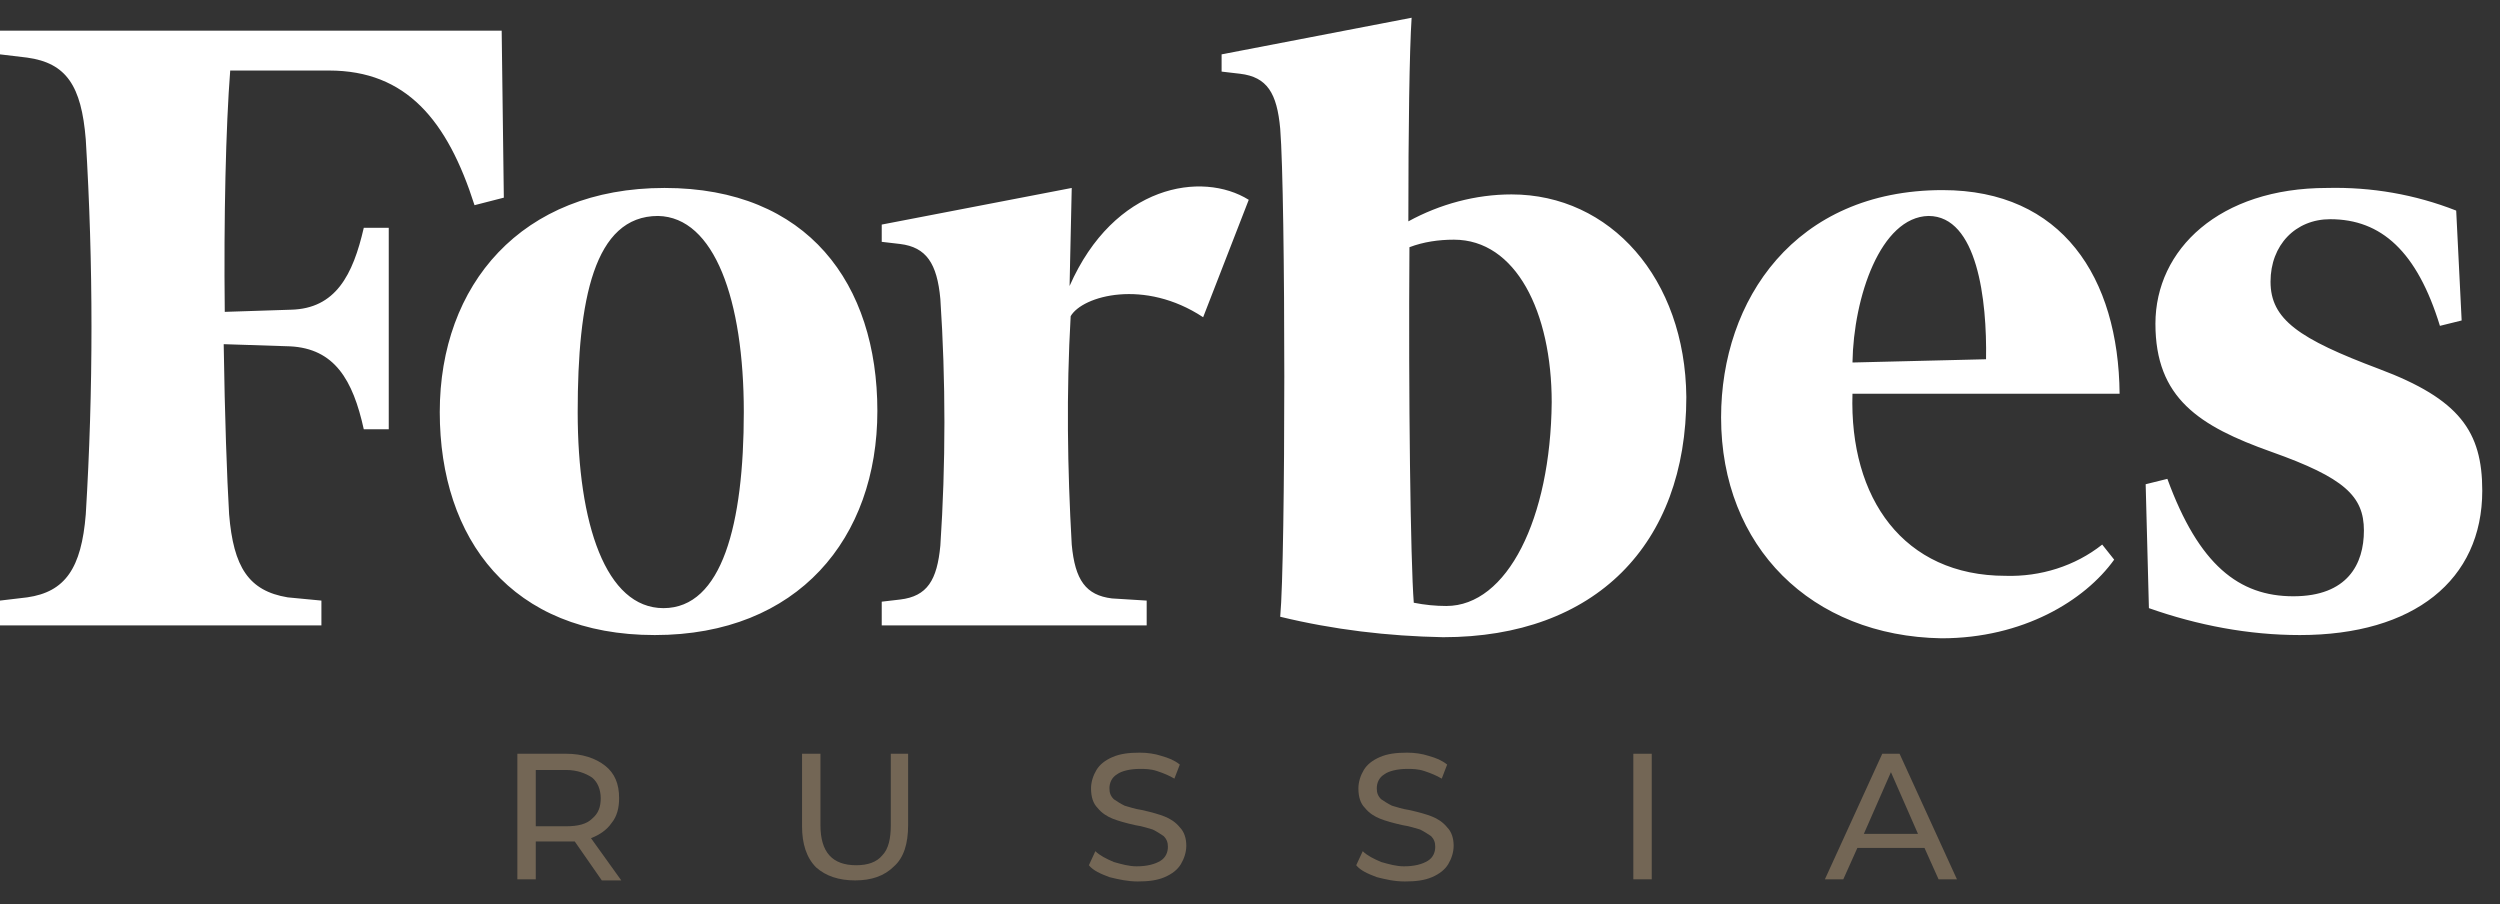 <?xml version="1.0" encoding="UTF-8"?> <svg xmlns="http://www.w3.org/2000/svg" width="94" height="34" viewBox="0 0 94 34" fill="none"><rect x="0" y="0" width="94" height="34" fill="#333333" stroke="none"/><path d="M22.628 33.103L21.61 31.638C21.488 31.638 21.366 31.638 21.326 31.638H20.145V33.062H19.453V28.341H21.285C21.895 28.341 22.384 28.504 22.75 28.789C23.116 29.074 23.279 29.481 23.279 30.01C23.279 30.376 23.198 30.701 22.994 30.946C22.831 31.19 22.547 31.393 22.221 31.515L23.36 33.103H22.628ZM22.262 30.783C22.506 30.579 22.587 30.335 22.587 30.01C22.587 29.684 22.465 29.399 22.262 29.236C22.017 29.074 21.692 28.951 21.285 28.951H20.145V31.068H21.285C21.733 31.068 22.058 30.986 22.262 30.783Z" fill="#736655"></path><path d="M30.686 32.614C30.32 32.248 30.157 31.719 30.157 31.068V28.341H30.849V31.027C30.849 32.044 31.297 32.533 32.192 32.533C32.64 32.533 32.965 32.411 33.169 32.167C33.413 31.922 33.494 31.515 33.494 31.027V28.341H34.145V31.027C34.145 31.719 33.983 32.248 33.616 32.574C33.25 32.94 32.762 33.103 32.151 33.103C31.541 33.103 31.052 32.94 30.686 32.614Z" fill="#736655"></path><path d="M41.715 32.981C41.39 32.858 41.105 32.736 40.942 32.533L41.186 32.004C41.349 32.167 41.593 32.289 41.878 32.411C42.163 32.492 42.448 32.574 42.733 32.574C43.14 32.574 43.424 32.492 43.628 32.37C43.831 32.248 43.913 32.044 43.913 31.841C43.913 31.678 43.872 31.556 43.75 31.434C43.628 31.353 43.506 31.271 43.343 31.19C43.18 31.149 42.977 31.068 42.692 31.027C42.326 30.946 42.041 30.864 41.837 30.783C41.634 30.701 41.43 30.579 41.267 30.376C41.105 30.213 41.023 29.969 41.023 29.643C41.023 29.399 41.105 29.155 41.227 28.951C41.349 28.748 41.552 28.585 41.837 28.463C42.122 28.341 42.448 28.3 42.855 28.3C43.14 28.3 43.425 28.341 43.669 28.422C43.953 28.504 44.157 28.585 44.361 28.748L44.157 29.277C43.953 29.155 43.75 29.074 43.506 28.992C43.262 28.911 43.058 28.911 42.855 28.911C42.488 28.911 42.163 28.992 42 29.114C41.797 29.236 41.715 29.44 41.715 29.643C41.715 29.806 41.756 29.928 41.878 30.05C42 30.132 42.122 30.213 42.285 30.294C42.448 30.335 42.651 30.417 42.936 30.457C43.302 30.539 43.587 30.62 43.791 30.701C43.994 30.783 44.198 30.905 44.361 31.108C44.523 31.271 44.605 31.515 44.605 31.8C44.605 32.044 44.523 32.289 44.401 32.492C44.279 32.696 44.076 32.858 43.791 32.981C43.506 33.103 43.18 33.143 42.773 33.143C42.407 33.143 42.041 33.062 41.715 32.981Z" fill="#736655"></path><path d="M51.767 32.981C51.442 32.858 51.157 32.736 50.994 32.533L51.239 32.004C51.401 32.167 51.645 32.289 51.93 32.411C52.215 32.492 52.5 32.574 52.785 32.574C53.192 32.574 53.477 32.492 53.68 32.37C53.884 32.248 53.965 32.044 53.965 31.841C53.965 31.678 53.925 31.556 53.802 31.434C53.68 31.353 53.558 31.271 53.395 31.19C53.233 31.149 53.029 31.068 52.744 31.027C52.378 30.946 52.093 30.864 51.89 30.783C51.686 30.701 51.483 30.579 51.32 30.376C51.157 30.213 51.076 29.969 51.076 29.643C51.076 29.399 51.157 29.155 51.279 28.951C51.401 28.748 51.605 28.585 51.89 28.463C52.175 28.341 52.5 28.3 52.907 28.3C53.192 28.3 53.477 28.341 53.721 28.422C54.006 28.504 54.209 28.585 54.413 28.748L54.209 29.277C54.006 29.155 53.802 29.074 53.558 28.992C53.314 28.911 53.111 28.911 52.907 28.911C52.541 28.911 52.215 28.992 52.052 29.114C51.849 29.236 51.767 29.44 51.767 29.643C51.767 29.806 51.808 29.928 51.93 30.05C52.052 30.132 52.175 30.213 52.337 30.294C52.5 30.335 52.704 30.417 52.988 30.457C53.355 30.539 53.64 30.62 53.843 30.701C54.047 30.783 54.25 30.905 54.413 31.108C54.576 31.271 54.657 31.515 54.657 31.8C54.657 32.044 54.576 32.289 54.454 32.492C54.331 32.696 54.128 32.858 53.843 32.981C53.558 33.103 53.233 33.143 52.826 33.143C52.419 33.143 52.093 33.062 51.767 32.981Z" fill="#736655"></path><path d="M61.413 28.341H62.105V33.062H61.413V28.341Z" fill="#736655"></path><path d="M72.361 31.882H69.837L69.308 33.062H68.616L70.773 28.341H71.424L73.581 33.062H72.89L72.361 31.882ZM72.116 31.353L71.099 29.033L70.081 31.353H72.116Z" fill="#736655"></path><path d="M56.833 7.31C55.486 7.31 54.138 7.675 52.954 8.323C52.954 4.88 52.995 1.882 53.077 0.667L45.932 2.044V2.692L46.626 2.773C47.647 2.895 48.014 3.502 48.136 4.839C48.341 7.391 48.341 21.002 48.136 23.19C50.137 23.676 52.178 23.919 54.261 23.959C59.977 23.959 63.406 20.476 63.406 14.926C63.365 10.47 60.548 7.31 56.833 7.31ZM54.383 22.785C53.975 22.785 53.567 22.744 53.158 22.663C53.036 21.124 52.954 14.845 52.995 9.295C53.526 9.093 54.097 9.012 54.669 9.012C56.996 9.012 58.344 11.726 58.344 15.129C58.303 19.503 56.67 22.785 54.383 22.785ZM18.944 7.432L17.842 7.715C16.821 4.515 15.27 2.652 12.371 2.652H8.656C8.492 4.758 8.411 8.161 8.451 11.726L10.942 11.645C12.616 11.604 13.269 10.348 13.678 8.566H14.617V16.141H13.678C13.269 14.278 12.575 13.103 10.901 13.022L8.411 12.941C8.451 15.655 8.533 17.964 8.615 19.341C8.778 21.326 9.35 22.218 10.819 22.461L12.085 22.582V23.514H0V22.582L1.021 22.461C2.45 22.258 3.062 21.367 3.225 19.341C3.511 14.642 3.511 9.943 3.225 5.244C3.062 3.219 2.491 2.368 1.021 2.166L0 2.044V1.153H18.863L18.944 7.432ZM24.987 7.067C30.376 7.067 32.989 10.672 32.989 15.453C32.989 20.233 30.009 23.878 24.619 23.878C19.23 23.878 16.535 20.273 16.535 15.493C16.535 10.713 19.598 7.067 24.987 7.067ZM24.742 8.12C22.333 8.12 21.721 11.28 21.721 15.493C21.721 19.706 22.782 22.866 24.946 22.866C27.151 22.866 27.967 19.706 27.967 15.493C27.967 11.28 26.865 8.161 24.742 8.12ZM64.713 15.696C64.713 11.28 67.489 7.148 73.042 7.148C77.533 7.148 79.656 10.429 79.697 14.804H69.653C69.531 18.734 71.572 21.651 75.41 21.651C76.716 21.691 78.023 21.286 79.043 20.476L79.493 21.043C78.39 22.582 76.063 24 73.001 24C68.102 23.919 64.713 20.557 64.713 15.696ZM69.653 13.63L74.675 13.508C74.716 11.28 74.348 8.12 72.511 8.12C70.715 8.161 69.694 11.159 69.653 13.63ZM92.558 12.05L91.741 12.252C90.884 9.457 89.536 8.242 87.617 8.242C86.311 8.242 85.372 9.214 85.372 10.591C85.372 12.009 86.433 12.738 89.455 13.873C92.476 15.007 93.333 16.222 93.333 18.45C93.333 21.812 90.761 23.878 86.474 23.878C84.555 23.878 82.636 23.514 80.799 22.866L80.677 18.207L81.493 18.005C82.677 21.245 84.188 22.42 86.229 22.42C88.271 22.42 88.883 21.205 88.883 19.949C88.883 18.653 88.148 17.964 85.413 16.992C82.677 16.02 81.044 14.966 81.044 12.171C81.044 9.376 83.453 7.067 87.495 7.067C89.169 7.027 90.802 7.31 92.353 7.918L92.558 12.05ZM45.238 11.928C43.033 10.47 40.706 11.118 40.257 11.888C40.093 14.764 40.134 17.599 40.297 20.476C40.42 21.812 40.828 22.38 41.808 22.501L43.115 22.582V23.514H33.153V22.623L33.847 22.542C34.867 22.42 35.235 21.812 35.357 20.516C35.561 17.438 35.561 14.318 35.357 11.24C35.235 9.903 34.827 9.295 33.847 9.174L33.153 9.093V8.444L40.297 7.067L40.216 10.754C41.89 6.946 45.197 6.419 46.953 7.513L45.238 11.928Z" fill="white"></path></svg> 